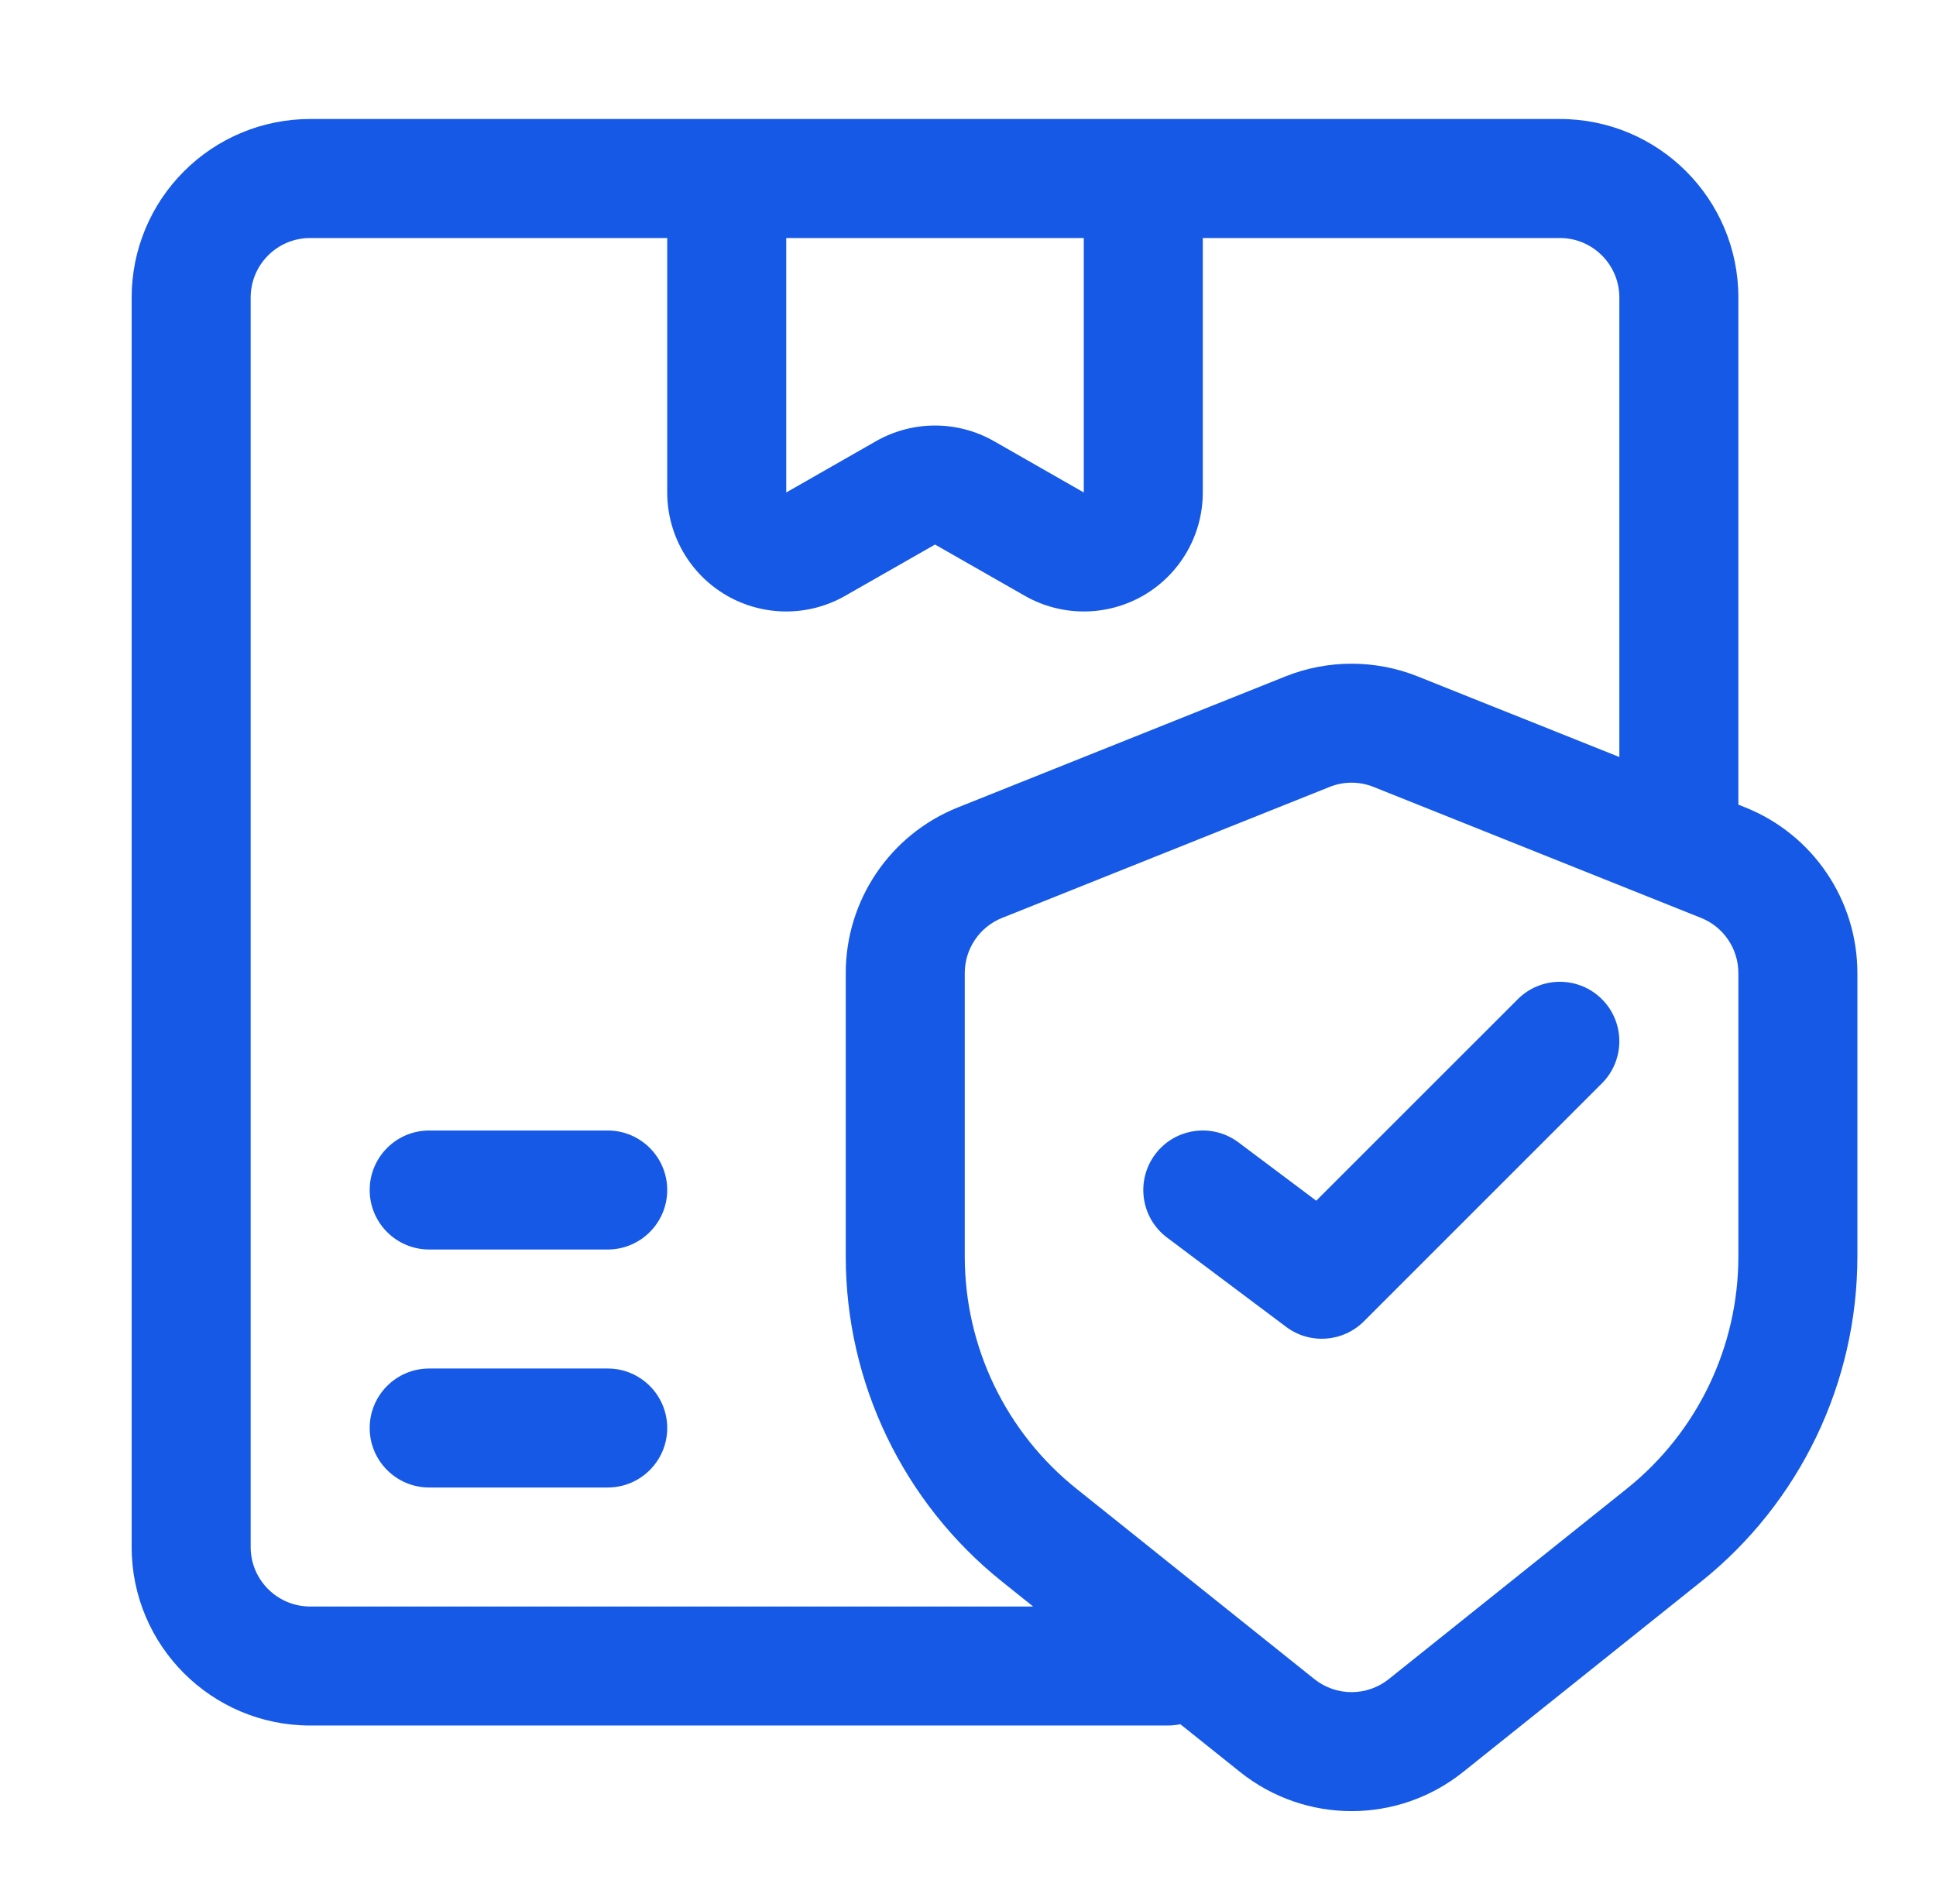 <svg width="61" height="60" viewBox="0 0 61 60" fill="none" xmlns="http://www.w3.org/2000/svg">
<path fill-rule="evenodd" clip-rule="evenodd" d="M37.19 54.334C37.062 54.36 36.931 54.375 36.796 54.375H9.773C6.667 54.375 4.148 51.857 4.148 48.75V9.375C4.148 7.883 4.741 6.452 5.797 5.398C6.85 4.343 8.281 3.75 9.773 3.75H49.148C52.255 3.75 54.773 6.268 54.773 9.375V25.356L54.987 25.442C57.123 26.295 58.523 28.363 58.523 30.664V39.593C58.523 43.581 56.71 47.351 53.598 49.841L46.1 55.839C44.045 57.484 41.127 57.484 39.072 55.839L37.19 54.334ZM21.023 7.5H9.773C9.277 7.5 8.798 7.697 8.448 8.049C8.095 8.4 7.898 8.878 7.898 9.375V48.75C7.898 49.785 8.738 50.625 9.773 50.625H32.553L31.574 49.841C28.462 47.351 26.648 43.581 26.648 39.593V30.664C26.648 28.363 28.049 26.295 30.185 25.442L40.497 21.317C41.838 20.781 43.334 20.781 44.675 21.317L51.023 23.856V9.375C51.023 8.34 50.183 7.5 49.148 7.5H37.898V15.519C37.898 16.856 37.186 18.092 36.031 18.763C34.874 19.433 33.449 19.438 32.288 18.774L29.461 17.16L26.633 18.774C25.473 19.438 24.048 19.433 22.891 18.763C21.736 18.092 21.023 16.856 21.023 15.519V7.5ZM34.148 7.5H24.773V15.519L27.601 13.903C28.754 13.245 30.168 13.245 31.321 13.903L34.148 15.519V7.5ZM13.523 39.375C12.488 39.375 11.648 38.535 11.648 37.5C11.648 36.465 12.488 35.625 13.523 35.625H19.148C20.183 35.625 21.023 36.465 21.023 37.5C21.023 38.535 20.183 39.375 19.148 39.375H13.523ZM13.523 46.875C12.488 46.875 11.648 46.035 11.648 45C11.648 43.965 12.488 43.125 13.523 43.125H19.148C20.183 43.125 21.023 43.965 21.023 45C21.023 46.035 20.183 46.875 19.148 46.875H13.523ZM53.594 28.924L43.282 24.799C42.835 24.619 42.337 24.619 41.89 24.799L31.578 28.924C30.865 29.207 30.398 29.897 30.398 30.664V39.593C30.398 42.441 31.692 45.135 33.918 46.914L41.414 52.913C42.1 53.46 43.072 53.46 43.758 52.913L51.256 46.914C53.48 45.135 54.773 42.441 54.773 39.593V30.664C54.773 29.897 54.307 29.207 53.594 28.924ZM36.773 39C35.945 38.379 35.778 37.204 36.398 36.375C37.019 35.546 38.195 35.379 39.023 36L41.472 37.837L47.823 31.487C48.554 30.756 49.743 30.756 50.474 31.487C51.205 32.218 51.205 33.407 50.474 34.138L42.974 41.638C42.314 42.298 41.27 42.373 40.523 41.812L36.773 39Z" fill="#1559E6"/>
</svg>
